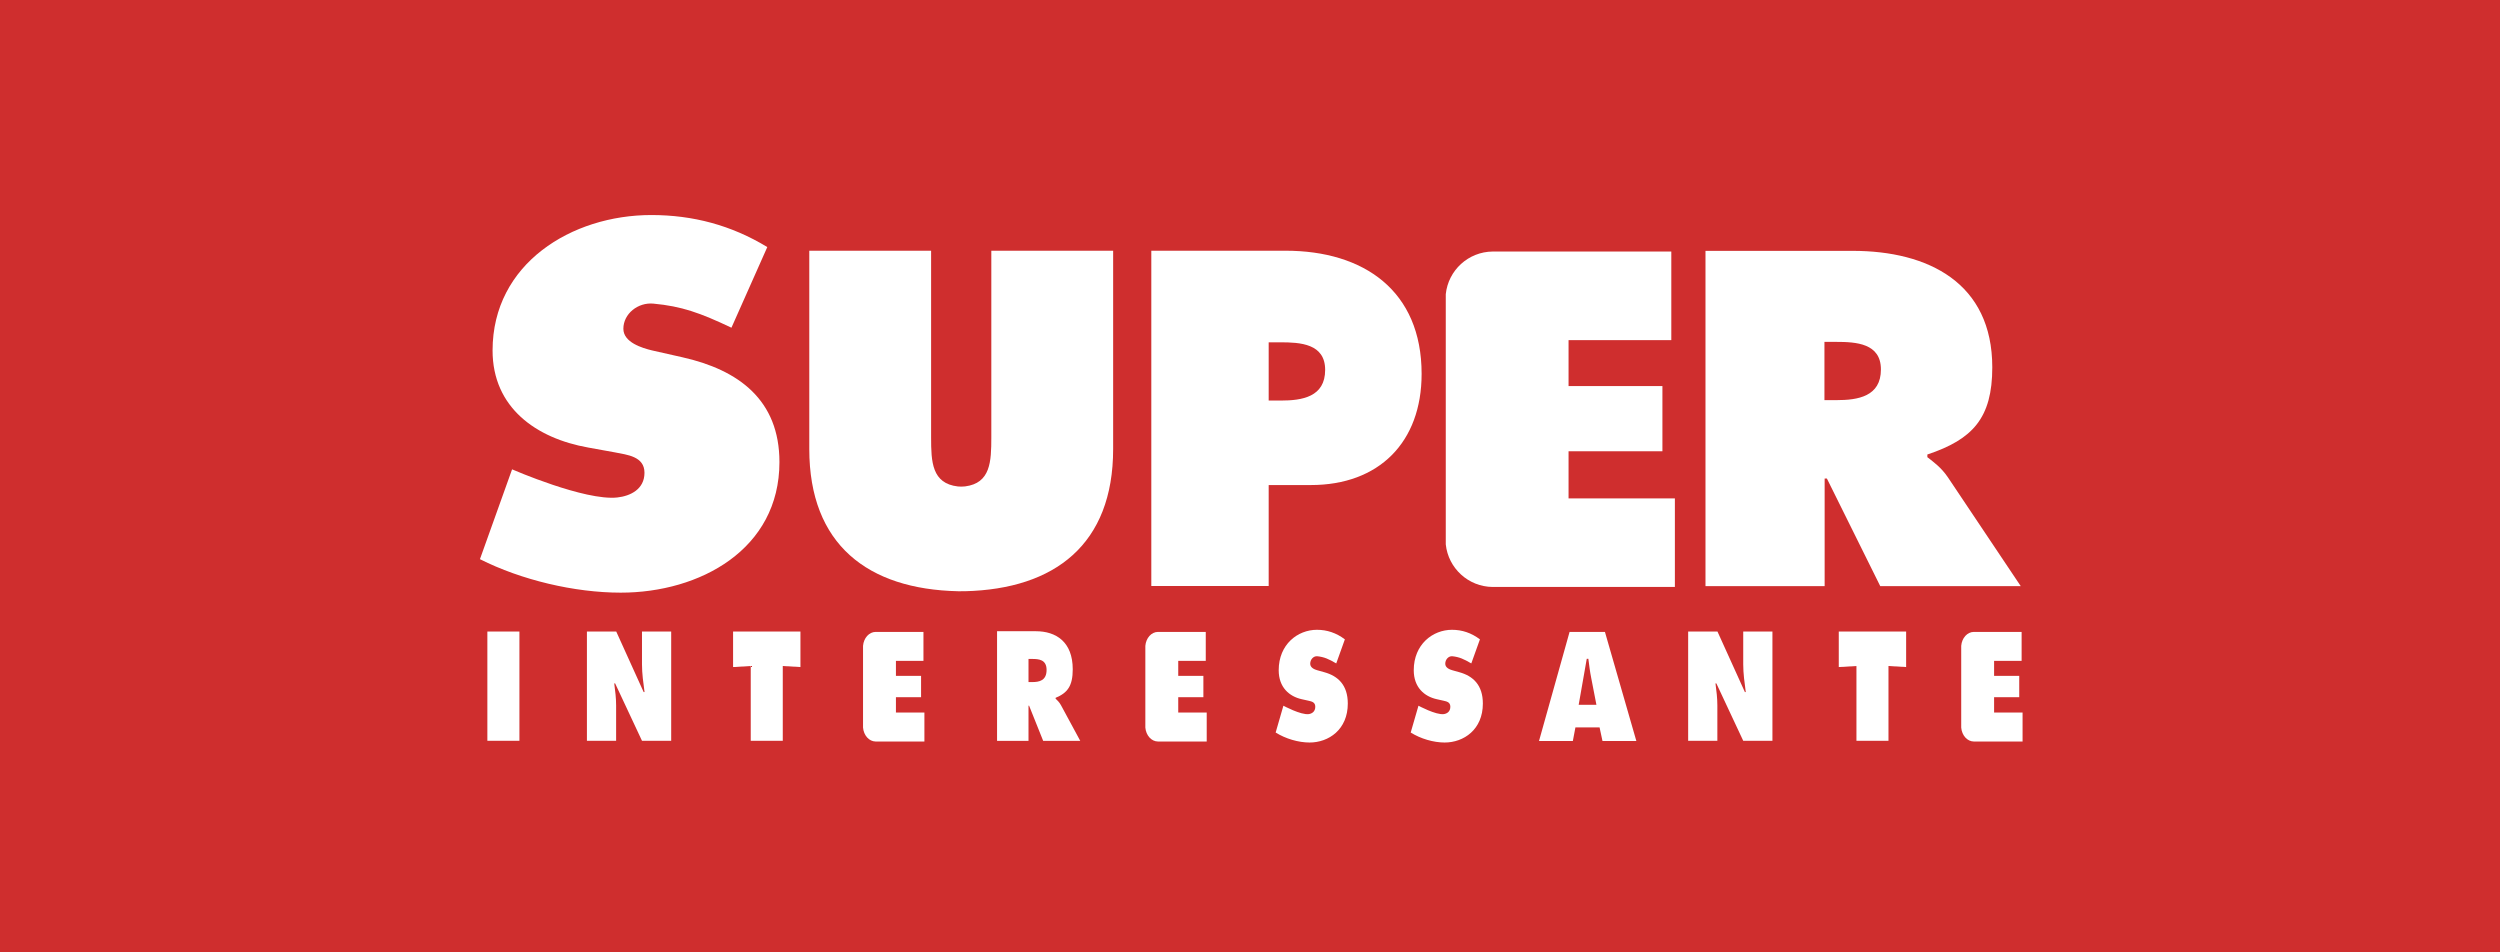 <svg width="210" height="80" viewBox="0 0 210 80" fill="none" xmlns="http://www.w3.org/2000/svg">
<rect width="210" height="80" fill="#CF2E2E"/>
<g clip-path="url(#clip0_9854_3699)">
<path fill-rule="evenodd" clip-rule="evenodd" d="M153.253 28.718H154.225C155.905 28.718 157.997 28.831 157.997 31.034C157.997 33.313 156.056 33.611 154.263 33.611H153.253V28.718ZM143.261 49.233H153.27V40.195H153.458L157.94 49.233H169.741L163.616 40.083C163.056 39.261 162.421 38.813 161.898 38.402V38.178C165.708 36.908 167.352 35.116 167.352 30.858C167.352 23.761 161.973 21.072 155.623 21.072H143.261V49.233Z" fill="white"/>
<path fill-rule="evenodd" clip-rule="evenodd" d="M93.504 21.06V37.718C93.504 45.728 88.607 49.479 81.06 49.663C80.865 49.667 80.655 49.668 80.477 49.664C72.9 49.497 67.98 45.746 67.98 37.718V21.06H78.213V36.748C78.213 38.794 78.277 40.615 80.472 40.864C80.64 40.883 80.882 40.88 81.065 40.858C83.207 40.586 83.271 38.777 83.271 36.748V21.06H93.504Z" fill="white"/>
<path fill-rule="evenodd" clip-rule="evenodd" d="M96.71 49.222H106.569V40.744H110.115C115.83 40.744 119.416 37.158 119.416 31.406C119.416 24.422 114.56 21.06 107.986 21.06H96.71V49.222ZM106.569 28.754H107.541C109.221 28.754 111.313 28.866 111.313 31.07C111.313 33.348 109.371 33.647 107.578 33.647H106.569V28.754Z" fill="white"/>
<path fill-rule="evenodd" clip-rule="evenodd" d="M86.717 57.294H86.394V55.352H86.704C87.243 55.352 87.913 55.396 87.913 56.271C87.913 57.174 87.291 57.294 86.717 57.294ZM89.123 59.239C88.976 58.97 88.808 58.823 88.671 58.689V58.617C89.676 58.201 90.11 57.614 90.11 56.223C90.11 53.902 88.69 53.023 87.015 53.023H83.753V62.231H86.394V59.276H86.443L87.626 62.231H90.74L89.123 59.239Z" fill="white"/>
<path fill-rule="evenodd" clip-rule="evenodd" d="M43.015 39.425C43.015 39.425 49.119 42.084 51.853 41.788C52.95 41.667 54.136 41.099 54.136 39.713C54.136 38.326 52.668 38.205 51.65 37.999L49.407 37.593C45.047 36.818 41.376 34.249 41.376 29.439C41.376 22.141 48.021 18.063 54.708 18.063C58.214 18.063 61.435 18.919 64.453 20.754L61.441 27.527C58.806 26.279 57.273 25.728 54.88 25.504C53.592 25.384 52.363 26.354 52.363 27.617C52.363 28.76 53.934 29.235 54.79 29.439L57.318 30.01C62.046 31.069 65.473 33.598 65.473 38.816C65.473 46.155 58.785 49.783 52.139 49.783C48.266 49.783 43.782 48.722 40.315 46.97L43.015 39.425Z" fill="white"/>
<path fill-rule="evenodd" clip-rule="evenodd" d="M131.759 41.863V37.907H139.643V32.432H131.759V28.572H140.39V21.129H125.395C123.34 21.143 121.654 22.705 121.445 24.708V45.727C121.653 47.726 123.333 49.286 125.382 49.305H140.69V41.863H131.759Z" fill="white"/>
<path fill-rule="evenodd" clip-rule="evenodd" d="M119.151 59.28C119.151 59.28 120.621 60.074 121.279 59.985C121.543 59.949 121.829 59.779 121.829 59.366C121.829 58.952 121.476 58.916 121.23 58.854L120.69 58.733C119.639 58.502 118.755 57.734 118.755 56.298C118.755 54.12 120.356 52.903 121.967 52.903C122.812 52.903 123.587 53.159 124.314 53.706L123.589 55.728C122.953 55.355 122.585 55.191 122.008 55.125C121.698 55.089 121.402 55.378 121.402 55.755C121.402 56.096 121.779 56.238 121.987 56.298L122.595 56.469C123.734 56.785 124.56 57.54 124.56 59.098C124.56 61.289 122.949 62.372 121.348 62.372C120.415 62.372 119.335 62.056 118.499 61.532L119.151 59.28Z" fill="white"/>
<path fill-rule="evenodd" clip-rule="evenodd" d="M107.805 59.28C107.805 59.28 109.276 60.074 109.934 59.985C110.198 59.949 110.484 59.779 110.484 59.366C110.484 58.952 110.13 58.916 109.884 58.854L109.345 58.733C108.295 58.502 107.411 57.734 107.411 56.298C107.411 54.12 109.011 52.903 110.622 52.903C111.467 52.903 112.243 53.159 112.969 53.706L112.244 55.728C111.609 55.355 111.24 55.191 110.663 55.125C110.353 55.089 110.057 55.378 110.057 55.755C110.057 56.096 110.435 56.238 110.642 56.298L111.25 56.469C112.39 56.785 113.215 57.54 113.215 59.098C113.215 61.289 111.604 62.372 110.004 62.372C109.07 62.372 107.989 62.056 107.155 61.532L107.805 59.28Z" fill="white"/>
<path fill-rule="evenodd" clip-rule="evenodd" d="M40.939 62.226H43.631V53.049H40.939V62.226Z" fill="white"/>
<path fill-rule="evenodd" clip-rule="evenodd" d="M61.579 53.049H67.237V56.032L65.753 55.946V62.226H63.062V55.946L61.579 56.032V53.049Z" fill="white"/>
<path fill-rule="evenodd" clip-rule="evenodd" d="M132.609 59.203L133.287 55.342H133.422C133.49 55.88 133.557 56.433 133.666 56.971L134.099 59.203H132.609ZM134.815 53.082H131.844L129.276 62.245H132.119L132.335 61.102H134.364L134.609 62.245H137.454L134.815 53.082Z" fill="white"/>
<path fill-rule="evenodd" clip-rule="evenodd" d="M141.805 53.049H144.267L146.572 58.136H146.645C146.543 57.37 146.431 56.579 146.431 55.8V53.049H148.884V62.226H146.431L144.174 57.406H144.1C144.183 58.039 144.258 58.636 144.258 59.244V62.226H141.805V53.049Z" fill="white"/>
<path fill-rule="evenodd" clip-rule="evenodd" d="M49.301 53.049H51.764L54.068 58.136H54.142C54.039 57.37 53.927 56.579 53.927 55.8V53.049H56.38V62.226H53.927L51.671 57.406H51.596C51.679 58.039 51.754 58.636 51.754 59.244V62.226H49.301V53.049Z" fill="white"/>
<path fill-rule="evenodd" clip-rule="evenodd" d="M154.457 53.049H160.115V56.032L158.632 55.946V62.226H155.941V55.946L154.457 56.032V53.049Z" fill="white"/>
<path fill-rule="evenodd" clip-rule="evenodd" d="M167.504 59.855V58.562H169.616V56.774H167.504V55.511H169.816V53.08H165.8C165.249 53.084 164.797 53.594 164.742 54.249V61.118C164.797 61.771 165.246 62.281 165.796 62.287H169.896V59.855H167.504Z" fill="white"/>
<path fill-rule="evenodd" clip-rule="evenodd" d="M98.972 59.855V58.562H101.084V56.774H98.972V55.511H101.284V53.08H97.267C96.717 53.084 96.265 53.594 96.209 54.249V61.118C96.265 61.771 96.715 62.281 97.264 62.287H101.364V59.855H98.972Z" fill="white"/>
<path fill-rule="evenodd" clip-rule="evenodd" d="M75.258 59.855V58.562H77.37V56.774H75.258V55.511H77.57V53.08H73.553C73.003 53.084 72.551 53.594 72.495 54.249V61.118C72.551 61.771 73.001 62.281 73.55 62.287H77.65V59.855H75.258Z" fill="white"/>
</g>
<defs>
<clipPath id="clip0_9854_3699">
<rect width="130" height="44.909" fill="white" transform="translate(40 18)"/>
</clipPath>
</defs>
</svg>
